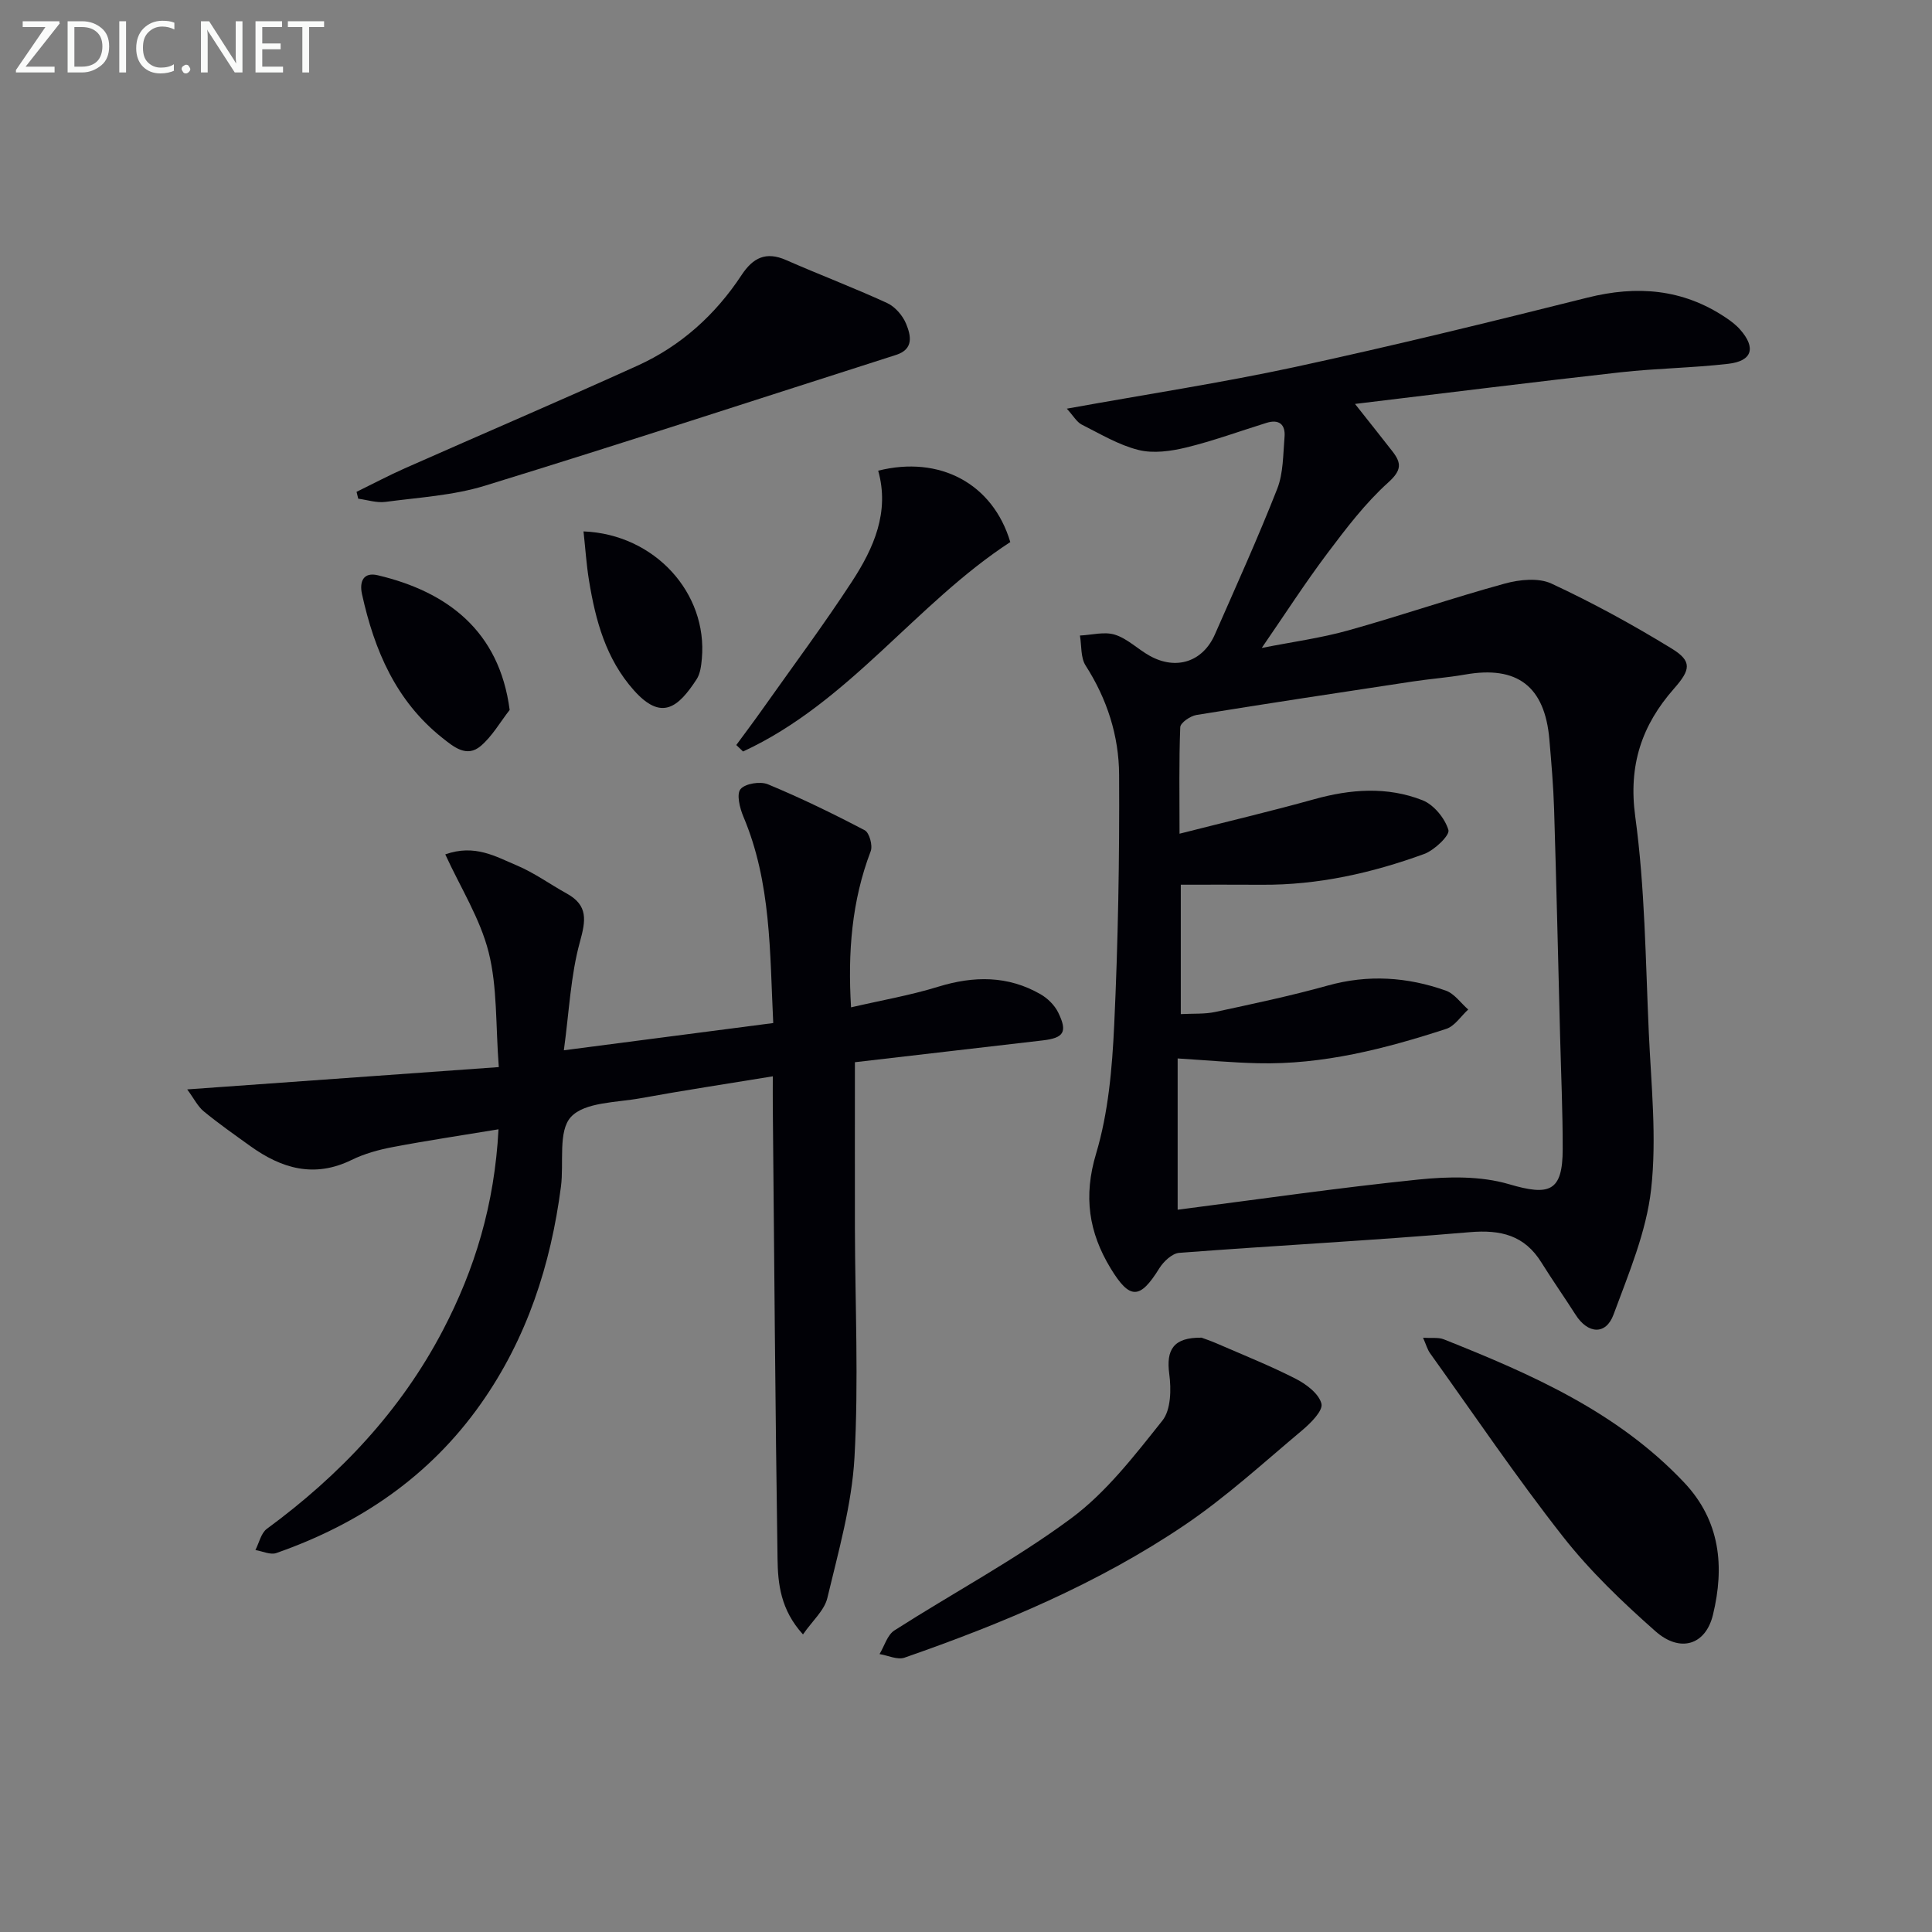 <svg enable-background="new 0 0 400 400" viewBox="0 0 400 400" xmlns="http://www.w3.org/2000/svg"><rect x="0" y="0" width="400" height="400" fill="#808080" stroke="none"/><g fill="#010106"><path d="m220.87 84.61c16.62-3 32.04-5.35 47.27-8.63 20.26-4.38 40.41-9.32 60.53-14.36 10.22-2.56 19.7-1.82 28.56 4.09 1.1.73 2.19 1.55 3.05 2.53 3.32 3.77 2.51 6.51-2.45 7.08-7.41.86-14.92.93-22.33 1.76-17.97 2.01-35.91 4.26-54.96 6.55 3.14 3.97 5.46 6.88 7.75 9.82 1.89 2.43 1.93 3.91-.86 6.43-4.76 4.29-8.74 9.53-12.62 14.69-4.58 6.09-8.72 12.52-13.58 19.58 6.31-1.25 12.24-2.04 17.94-3.64 10.85-3.03 21.52-6.71 32.39-9.69 3.03-.83 6.97-1.24 9.64 0 8.54 3.97 16.85 8.52 24.88 13.44 4.34 2.65 3.92 4.43.49 8.33-6.66 7.57-9.46 15.84-8.01 26.47 2.02 14.78 2.13 29.84 2.81 44.79.49 10.79 1.67 21.72.48 32.36-.99 8.85-4.66 17.48-7.79 25.97-1.58 4.28-5.31 4.01-7.84.04-2.32-3.64-4.81-7.18-7.09-10.84-3.5-5.63-8.39-6.82-14.85-6.27-20.02 1.72-40.09 2.75-60.13 4.28-1.48.11-3.26 1.8-4.14 3.22-3.99 6.44-6.09 6.53-10.07-.02-4.52-7.45-5.66-14.9-3.01-23.73 2.54-8.48 3.33-17.65 3.75-26.57.81-17.28 1.11-34.6 1.02-51.9-.04-8.02-2.48-15.66-6.93-22.59-1.06-1.65-.82-4.13-1.18-6.22 2.43-.11 5.07-.86 7.25-.17 2.6.82 4.75 3.01 7.22 4.38 5.49 3.04 10.99 1.22 13.48-4.46 4.39-10 8.9-19.95 12.89-30.11 1.29-3.28 1.21-7.14 1.52-10.75.22-2.58-1.13-3.74-3.74-2.92-5.54 1.72-11 3.73-16.62 5.1-3.18.77-6.8 1.28-9.88.51-4.12-1.03-7.94-3.34-11.8-5.28-1-.54-1.64-1.73-3.04-3.27zm22.95 134.53v31.32c16.6-2.13 33.2-4.54 49.87-6.25 6.18-.63 12.87-.76 18.72.96 8.42 2.49 11.12 1.54 11.13-7.27.01-7.81-.34-15.62-.54-23.44-.4-15.64-.76-31.29-1.24-46.93-.15-4.82-.57-9.63-.98-14.44-.94-11.01-6.67-15.34-17.46-13.43-3.59.63-7.25.89-10.86 1.44-14.93 2.26-29.86 4.51-44.76 6.93-1.27.21-3.3 1.61-3.34 2.52-.28 7.05-.15 14.12-.15 22.06 9.9-2.52 18.9-4.64 27.81-7.12 7.58-2.12 15.16-2.69 22.49.19 2.34.92 4.64 3.73 5.37 6.16.33 1.1-2.9 4.19-5.03 4.97-10.81 3.94-21.97 6.45-33.59 6.37-5.55-.04-11.1-.01-16.79-.01v26.79c2.6-.14 4.95.03 7.16-.45 7.78-1.68 15.59-3.32 23.26-5.46 8.35-2.33 16.47-1.79 24.46 1.05 1.78.63 3.1 2.58 4.63 3.91-1.51 1.37-2.79 3.44-4.56 4.01-12.66 4.12-25.52 7.44-39 7.11-5.26-.12-10.51-.61-16.6-.99z"/><path d="m103.21 233.81c-7.67 1.27-14.81 2.33-21.9 3.68-2.91.55-5.88 1.37-8.53 2.67-7.74 3.79-14.52 1.76-20.99-2.9-3.24-2.33-6.52-4.63-9.6-7.16-1.25-1.03-2.02-2.64-3.43-4.55 22.12-1.58 43.21-3.09 64.51-4.62-.67-8.75-.28-16.56-2.11-23.81-1.76-6.96-5.82-13.35-8.97-20.23 6.13-2.18 10.47.47 14.77 2.27 3.63 1.52 6.89 3.91 10.37 5.83 4.47 2.47 3.97 5.55 2.72 10.07-1.9 6.92-2.2 14.27-3.31 22.39 14.95-1.94 28.83-3.75 43.35-5.64-.72-14.66-.4-29.08-6.19-42.76-.74-1.76-1.45-4.63-.58-5.67.97-1.16 4.08-1.66 5.67-1 6.83 2.84 13.5 6.08 20.05 9.52.95.5 1.68 3.16 1.23 4.33-3.93 10.3-4.76 20.93-4.07 32.33 6.21-1.44 12.24-2.48 18.05-4.27 7.38-2.27 14.42-2.33 21.19 1.56 1.46.84 2.89 2.25 3.63 3.74 2.01 4.08 1.2 5.31-3.23 5.82-13.16 1.52-26.31 3.05-38.84 4.51 0 11.82-.02 23.1 0 34.37.04 15.83.79 31.7-.09 47.48-.55 9.78-3.33 19.48-5.62 29.09-.62 2.58-3.1 4.72-5.04 7.53-4.65-5.1-5.2-10.5-5.27-15.69-.47-31.14-.68-62.28-.98-93.43-.02-1.97 0-3.94 0-6.43-9.5 1.56-18.47 2.91-27.4 4.54-5 .91-11.53.78-14.39 3.87-2.71 2.94-1.43 9.48-2.07 14.42-2.11 16.21-7.04 31.41-16.54 44.9-10.63 15.11-25.15 24.94-42.39 30.97-1.22.43-2.87-.38-4.33-.62.77-1.49 1.16-3.51 2.38-4.4 15.11-11.1 27.71-24.42 36.44-41.11 6.6-12.62 10.69-26.01 11.51-41.6z"/><path d="m73.82 101.83c3.33-1.63 6.61-3.37 9.99-4.87 16.05-7.11 32.2-14.01 48.19-21.26 8.97-4.07 16.12-10.53 21.54-18.76 2.35-3.57 5.03-4.93 9.18-3.11 6.95 3.05 14.06 5.74 20.95 8.91 1.65.76 3.23 2.59 3.93 4.3.97 2.37 1.68 5.24-2.08 6.44-28.36 9.06-56.66 18.33-85.12 27.08-6.59 2.03-13.7 2.43-20.6 3.35-1.82.24-3.75-.41-5.63-.66-.12-.47-.23-.94-.35-1.42z"/><path d="m294.63 276.97c1.79.11 3.17-.12 4.28.32 18.15 7.22 35.96 15.03 49.75 29.62 7.54 7.97 8.4 17.48 5.99 27.42-1.52 6.28-6.81 7.91-11.91 3.4-6.84-6.04-13.54-12.45-19.16-19.61-9.64-12.28-18.41-25.26-27.51-37.96-.54-.76-.79-1.73-1.44-3.19z"/><path d="m248.77 276.95c.5.19 1.89.65 3.22 1.23 5.46 2.38 11.02 4.59 16.31 7.3 2.17 1.11 4.78 3.09 5.29 5.14.36 1.44-2.22 4.02-3.98 5.5-8 6.71-15.77 13.84-24.39 19.66-17.86 12.06-37.66 20.36-57.95 27.42-1.46.51-3.43-.46-5.17-.74 1.01-1.67 1.61-3.96 3.08-4.9 12.16-7.78 24.99-14.62 36.56-23.18 7.32-5.42 13.16-13.04 18.92-20.26 1.78-2.23 1.85-6.51 1.42-9.68-.66-4.98.84-7.56 6.69-7.49z"/><path d="m152.44 154.25c1.82-2.48 3.67-4.93 5.44-7.44 6.22-8.8 12.67-17.45 18.55-26.47 4.48-6.88 7.79-14.34 5.39-22.89 12.71-3.19 23.73 2.64 27.35 14.78-19.55 12.72-33.38 33.22-55.33 43.36-.47-.45-.93-.9-1.4-1.34z"/><path d="m105.52 146.98c-1.97 2.53-3.61 5.45-6 7.48-2.9 2.45-5.57.19-7.94-1.69-9.61-7.63-14.08-18.16-16.63-29.75-.58-2.63.29-4.62 3.26-3.92 14.34 3.39 25.17 11.47 27.31 27.88z"/><path d="m120.81 110.02c14.75.59 25.73 12.77 24.5 26.37-.13 1.45-.33 3.1-1.09 4.26-3.76 5.75-7.22 8.76-13 2.25-5.78-6.5-7.92-14.44-9.27-22.7-.53-3.22-.74-6.5-1.14-10.18z"/></g><path d="m12.4 4.8-7.1 9h6v1.2h-8v-.5l6.1-8.9h-4.7v-1.2h7.6v.4z" fill="#fafbfa"/><path d="m14 14v-9.6h3c1.6 0 2.9.5 4 1.4s1.6 2.2 1.6 3.8-.5 3-1.6 3.9-2.4 1.5-4 1.5h-3zm1.4-8.4v8.2h1.6c1.3 0 2.4-.4 3.1-1.1s1.1-1.8 1.1-3.1-.4-2.3-1.2-3-1.8-1-3.1-1z" fill="#fafbfa"/><path d="m26.1 4.4v10.6h-1.4v-10.6z" fill="#fafbfa"/><path d="m36.1 14.6c-.8.4-1.8.6-2.9.6-1.5 0-2.7-.5-3.6-1.4s-1.4-2.2-1.4-3.8c0-1.7.5-3.1 1.5-4.1s2.3-1.6 3.9-1.6c1 0 1.8.1 2.5.4v1.4c-.8-.4-1.6-.6-2.5-.6-1.2 0-2.1.4-2.9 1.2s-1.1 1.8-1.1 3.2c0 1.3.3 2.3 1 3s1.6 1.1 2.7 1.1c1 0 2-.2 2.7-.7v1.3z" fill="#fafbfa"/><path d="m37.6 14.3c0-.2.1-.5.3-.6s.4-.3.6-.3c.3 0 .5.1.6.3s.3.4.3.6-.1.4-.3.6-.4.3-.6.3c-.3 0-.5-.1-.6-.3s-.3-.4-.3-.6z" fill="#fafbfa"/><path d="m50.2 15h-1.6l-5.3-8.2c-.2-.2-.3-.5-.4-.7 0 .2.1.7.1 1.5v7.4h-1.4v-10.6h1.7l5.2 8.1c.2.4.4.6.4.7 0-.3-.1-.8-.1-1.5v-7.3h1.4z" fill="#fafbfa"/><path d="m58.6 15h-5.7v-10.6h5.5v1.2h-4.1v3.4h3.8v1.2h-3.8v3.6h4.3z" fill="#fafbfa"/><path d="m67.1 5.6h-3.1v9.4h-1.4v-9.4h-3v-1.2h7.5z" fill="#fafbfa"/></svg>